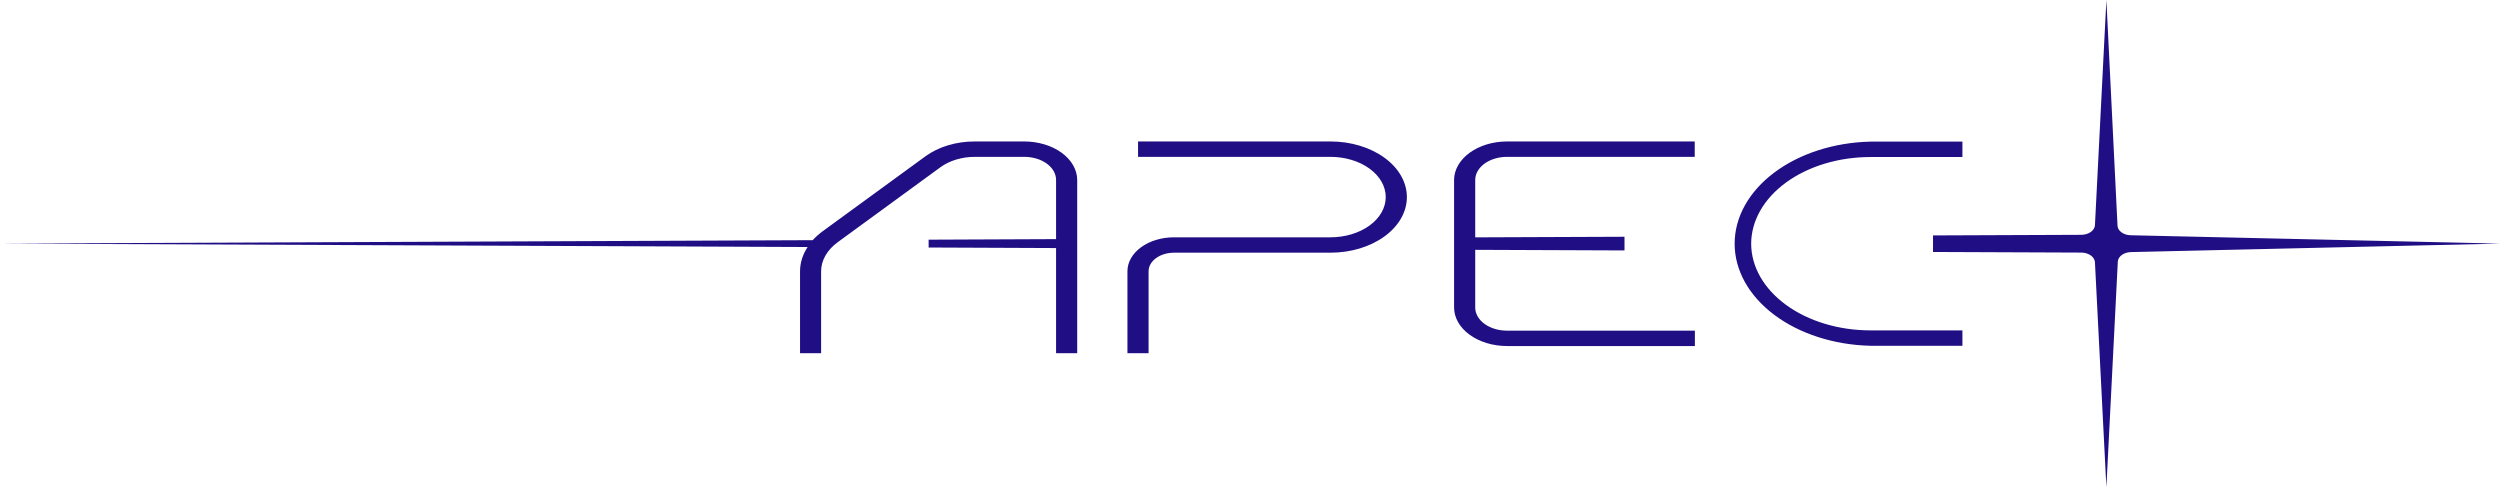 <?xml version="1.0" encoding="UTF-8"?> <svg xmlns="http://www.w3.org/2000/svg" width="390" height="76" viewBox="0 0 390 76" fill="none"> <path d="M207.559 22.068H177.536V24.47H207.559C209.844 24.47 212.036 25.131 213.652 26.308C215.268 27.484 216.175 29.08 216.175 30.744C216.175 32.408 215.268 34.004 213.652 35.181C212.036 36.358 209.844 37.019 207.559 37.019H183.139C181.215 37.021 179.371 37.579 178.01 38.569C176.65 39.56 175.884 40.903 175.881 42.303V55.094H179.179V42.303C179.182 41.539 179.6 40.807 180.342 40.267C181.084 39.727 182.089 39.422 183.139 39.42H207.559C210.719 39.42 213.749 38.506 215.984 36.879C218.218 35.252 219.473 33.045 219.473 30.744C219.473 28.443 218.218 26.237 215.984 24.61C213.749 22.983 210.719 22.068 207.559 22.068ZM159.782 22.068H152.052C150.622 22.066 149.206 22.27 147.885 22.669C146.564 23.068 145.365 23.654 144.357 24.392L128.329 36.081C127.755 36.506 127.237 36.97 126.781 37.466L0 38L125.989 38.534C125.204 39.729 124.8 41.038 124.807 42.364V55.102H128.093V42.364C128.087 41.512 128.314 40.667 128.761 39.88C129.207 39.092 129.864 38.377 130.693 37.776L146.709 26.088C147.413 25.574 148.249 25.166 149.17 24.888C150.091 24.61 151.079 24.468 152.076 24.47H159.806C161.116 24.47 162.373 24.849 163.3 25.523C164.226 26.198 164.747 27.113 164.747 28.067V37.303L144.866 37.389V38.611L164.747 38.697V55.094H168.045V28.067C168.035 26.476 167.161 24.951 165.613 23.827C164.065 22.703 161.969 22.071 159.782 22.068ZM226.837 28.093V47.958C226.837 49.556 227.709 51.089 229.26 52.219C230.812 53.349 232.917 53.983 235.111 53.983H264.401V51.582H235.087C233.776 51.582 232.518 51.203 231.59 50.529C230.661 49.854 230.138 48.939 230.135 47.984V38.973L253.42 39.067V36.933L230.135 37.027V28.067C230.138 27.113 230.661 26.198 231.59 25.523C232.518 24.849 233.776 24.47 235.087 24.47H264.377V22.068H235.087C232.903 22.073 230.81 22.706 229.265 23.83C227.719 24.954 226.846 26.477 226.837 28.067V28.093ZM273.183 38.026C273.189 34.439 275.149 31 278.632 28.463C282.116 25.927 286.838 24.5 291.764 24.496H306.137V22.094H291.764C286.089 22.23 280.709 23.967 276.76 26.939C272.812 29.91 270.604 33.883 270.604 38.017C270.604 42.152 272.812 46.125 276.76 49.096C280.709 52.067 286.089 53.804 291.764 53.94H306.137V51.539H291.764C286.836 51.534 282.112 50.106 278.628 47.568C275.145 45.03 273.186 41.589 273.183 38V38.026ZM332.389 36.7C331.855 36.688 331.347 36.53 330.966 36.257C330.585 35.984 330.359 35.617 330.333 35.228L328.595 0L326.81 35.16C326.777 35.556 326.54 35.928 326.145 36.201C325.75 36.474 325.227 36.628 324.683 36.632L301.551 36.726V39.308L324.683 39.403C325.229 39.407 325.753 39.562 326.149 39.837C326.544 40.112 326.78 40.486 326.81 40.883L328.595 76L330.38 40.797C330.406 40.409 330.633 40.042 331.014 39.769C331.395 39.496 331.903 39.338 332.437 39.325L390 38L332.389 36.7Z" fill="#1F0E84"></path> </svg> 
